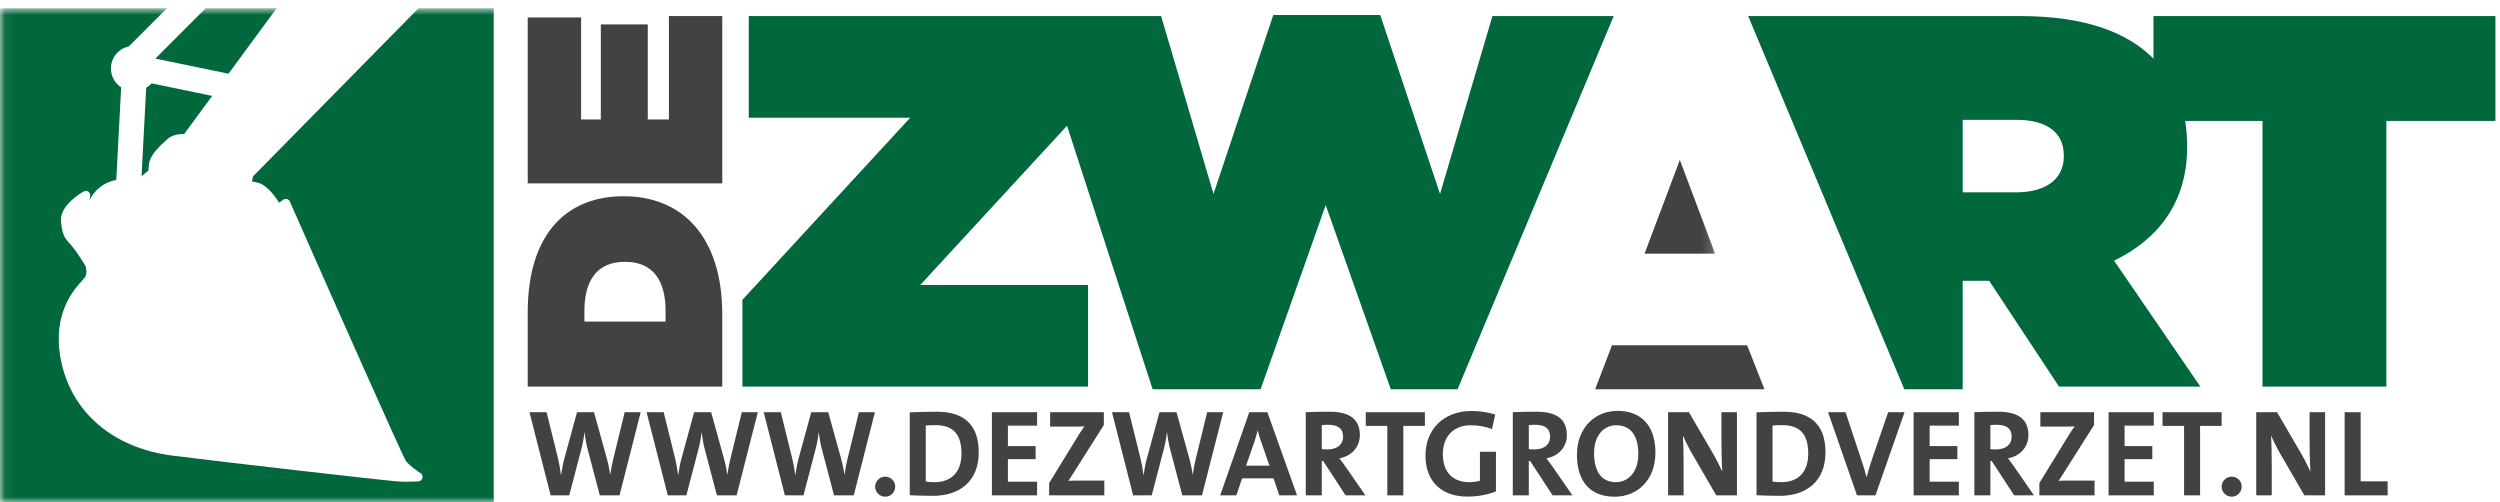 <?xml version="1.0" encoding="UTF-8"?>
<svg width="249px" height="50px" viewBox="0 0 249 50" version="1.1" xmlns="http://www.w3.org/2000/svg" xmlns:xlink="http://www.w3.org/1999/xlink">
    <title>Logo DE ZWART GRONDVERZET 2020</title>
    <defs>
        <polygon id="path-1" points="0.06 0.824 170.828 0.824 170.828 50 0.06 50"></polygon>
    </defs>
    <g id="Logo-DE-ZWART-GRONDVERZET-2020" stroke="none" stroke-width="1" fill="none" fill-rule="evenodd">
        <path d="M66.291,30.951 C66.291,27.989 65.072,26.079 62.277,26.079 L62.222,26.079 C59.426,26.079 58.208,27.989 58.208,30.951 L58.208,32.03 L66.291,32.03 L66.291,30.951 Z M52.562,38.507 L52.562,31.09 C52.562,23.394 56.354,19.547 62.084,19.547 L62.139,19.547 C67.868,19.547 71.937,23.478 71.937,31.31 L71.937,38.507 L52.562,38.507 L52.562,38.507 Z" id="Fill-1" fill="#414241"></path>
        <polyline id="Fill-2" fill="#414241" points="52.562 18.265 52.562 1.739 57.877 1.739 57.877 11.898 59.842 11.898 59.842 2.431 64.519 2.431 64.519 11.898 66.623 11.898 66.623 1.6 71.937 1.6 71.937 18.265 52.562 18.265"></polyline>
        <polyline id="Fill-3" fill="#00683C" points="156.085 1.601 148.646 1.601 143.428 19.317 137.471 1.496 126.82 1.496 120.864 19.317 115.645 1.601 74.576 1.601 74.576 11.726 90.656 11.726 73.943 29.862 73.943 38.507 108.37 38.507 108.37 28.385 91.657 28.385 106.276 12.522 114.802 38.771 125.555 38.771 132.04 20.424 138.524 38.771 145.173 38.771 160.725 1.601 156.085 1.601"></polyline>
        <path d="M205.554,15.574 C205.554,17.841 203.762,19.158 200.809,19.158 L195.484,19.158 L195.484,11.936 L200.862,11.936 C203.71,11.936 205.554,13.096 205.554,15.468 L205.554,15.574 Z M214.486,1.6 L214.486,5.842 C214.477,5.835 214.471,5.827 214.464,5.819 C211.881,3.235 207.716,1.6 201.178,1.6 L174.119,1.6 L189.672,38.772 L195.484,38.772 L195.484,27.965 L198.121,27.965 L205.08,38.507 L219.156,38.507 L210.562,25.961 C215.044,23.799 217.839,20.055 217.839,14.677 L217.839,14.572 C217.839,13.671 217.77,12.831 217.641,12.042 L225.346,12.042 L225.346,38.507 L237.683,38.507 L237.683,12.042 L248.544,12.042 L248.544,1.6 L214.486,1.6 L214.486,1.6 Z" id="Fill-4" fill="#00683C"></path>
        <polyline id="Fill-5" fill="#414241" points="160.555 34.387 158.877 38.771 175.739 38.771 174.013 34.387 160.555 34.387"></polyline>
        <g id="Group-11">
            <mask id="mask-2" fill="white">
                <use xlink:href="#path-1"></use>
            </mask>
            <g id="Clip-7"></g>
            <polyline id="Fill-6" fill="#414241" mask="url(#mask-2)" points="167.312 15.93 163.797 25.268 170.828 25.268 167.312 15.93"></polyline>
            <polyline id="Fill-8" fill="#00683C" mask="url(#mask-2)" points="27.551 0.824 20.483 0.824 15.475 5.838 22.759 7.339 27.551 0.824"></polyline>
            <path d="M14.561,8.742 L14.099,17.542 L14.78,16.993 L14.828,16.412 C14.906,15.473 15.821,14.631 16.629,13.889 C17.014,13.536 17.56,13.351 18.209,13.351 C18.252,13.351 18.295,13.352 18.338,13.353 L21.134,9.551 L15.094,8.304 C14.941,8.476 14.761,8.624 14.561,8.742" id="Fill-9" fill="#00683C" mask="url(#mask-2)"></path>
            <path d="M41.679,0.824 L25.215,17.553 C25.17,17.745 25.123,17.917 25.081,18.063 L25.655,18.191 C26.561,18.391 27.391,19.536 27.799,20.187 L28.206,19.891 C28.281,19.836 28.373,19.807 28.465,19.807 C28.503,19.807 28.541,19.812 28.578,19.822 C28.706,19.857 28.812,19.947 28.866,20.068 C33.292,30.105 40.026,45.273 40.428,45.912 C40.747,46.346 41.592,46.941 41.891,47.134 C42.049,47.235 42.125,47.425 42.079,47.608 C42.034,47.79 41.877,47.923 41.692,47.939 C41.672,47.941 41.208,47.98 40.553,47.98 C40.168,47.98 39.797,47.966 39.449,47.94 C38.264,47.849 22.782,46.089 17.19,45.381 C11.274,44.633 7.119,41.088 6.074,35.895 C5.142,31.264 7.367,28.836 8.204,27.922 C8.311,27.805 8.413,27.694 8.446,27.643 C8.71,27.249 8.576,26.656 8.533,26.542 C8.443,26.344 7.606,24.996 7.079,24.411 L6.972,24.292 C6.403,23.665 6.201,23.381 6.074,22.05 C5.924,20.469 8.093,19.208 8.341,19.07 C8.407,19.033 8.481,19.013 8.555,19.013 C8.645,19.013 8.736,19.042 8.813,19.097 C8.951,19.199 9.019,19.37 8.984,19.537 L8.893,19.994 C9.385,18.915 10.39,18.124 11.582,17.92 L12.067,8.698 C11.533,8.352 11.169,7.794 11.072,7.156 C10.893,5.977 11.672,4.87 12.825,4.626 L16.625,0.824 L0,0.824 L0,50 L49.176,50 L49.176,0.824 L41.679,0.824" id="Fill-10" fill="#00683C" mask="url(#mask-2)"></path>
        </g>
        <path d="M61.703,49.338 L59.74,49.338 L58.538,44.774 C58.391,44.247 58.305,43.658 58.219,43.069 L58.206,43.069 C58.146,43.645 58.047,44.185 57.9,44.737 L56.698,49.338 L54.845,49.338 L52.736,41.056 L54.441,41.056 L55.57,45.632 C55.704,46.173 55.802,46.737 55.876,47.313 L55.888,47.313 C55.974,46.762 56.06,46.21 56.206,45.681 L57.47,41.056 L59.163,41.056 L60.44,45.657 C60.562,46.111 60.697,46.688 60.771,47.264 L60.783,47.264 C60.869,46.688 60.967,46.173 61.089,45.681 L62.218,41.056 L63.814,41.056 L61.703,49.338" id="Fill-12" fill="#414241"></path>
        <path d="M73.368,49.338 L71.405,49.338 L70.202,44.774 C70.056,44.247 69.97,43.658 69.884,43.069 L69.871,43.069 C69.81,43.645 69.712,44.185 69.565,44.737 L68.363,49.338 L66.51,49.338 L64.4,41.056 L66.105,41.056 L67.234,45.632 C67.368,46.173 67.466,46.737 67.54,47.313 L67.552,47.313 C67.638,46.762 67.724,46.21 67.871,45.681 L69.135,41.056 L70.828,41.056 L72.104,45.657 C72.227,46.111 72.362,46.688 72.435,47.264 L72.448,47.264 C72.534,46.688 72.632,46.173 72.754,45.681 L73.883,41.056 L75.478,41.056 L73.368,49.338" id="Fill-13" fill="#414241"></path>
        <path d="M85.033,49.338 L83.07,49.338 L81.867,44.774 C81.72,44.247 81.634,43.658 81.548,43.069 L81.536,43.069 C81.474,43.645 81.376,44.185 81.23,44.737 L80.027,49.338 L78.174,49.338 L76.064,41.056 L77.769,41.056 L78.898,45.632 C79.033,46.173 79.131,46.737 79.204,47.313 L79.217,47.313 C79.303,46.762 79.389,46.21 79.536,45.681 L80.8,41.056 L82.493,41.056 L83.769,45.657 C83.892,46.111 84.027,46.688 84.1,47.264 L84.113,47.264 C84.199,46.688 84.296,46.173 84.419,45.681 L85.548,41.056 L87.142,41.056 L85.033,49.338" id="Fill-14" fill="#414241"></path>
        <path d="M88.17,49.472 C87.618,49.472 87.164,49.018 87.164,48.467 C87.164,47.926 87.618,47.473 88.17,47.473 C88.722,47.473 89.163,47.926 89.163,48.467 C89.163,49.018 88.722,49.472 88.17,49.472" id="Fill-15" fill="#414241"></path>
        <path d="M93.175,42.344 C92.807,42.344 92.464,42.357 92.206,42.382 L92.206,47.964 C92.427,48.001 92.758,48.025 93.077,48.025 C94.635,48.025 95.763,47.141 95.763,45.178 C95.763,43.4 95.064,42.344 93.175,42.344 Z M92.917,49.386 C92.059,49.386 91.31,49.35 90.611,49.325 L90.611,41.069 C91.261,41.045 92.267,41.007 93.286,41.007 C95.849,41.007 97.482,42.148 97.482,45.056 C97.482,47.902 95.617,49.386 92.917,49.386 L92.917,49.386 Z" id="Fill-16" fill="#414241"></path>
        <polyline id="Fill-17" fill="#414241" points="98.792 49.338 98.792 41.056 103.294 41.056 103.294 42.394 100.387 42.394 100.387 44.43 103.148 44.43 103.148 45.731 100.387 45.731 100.387 47.976 103.294 47.976 103.294 49.338 98.792 49.338"></polyline>
        <path d="M104.495,49.338 L104.495,48.111 L107.476,43.253 C107.648,42.97 107.82,42.725 108.016,42.468 C107.722,42.48 107.329,42.492 106.507,42.492 L104.593,42.492 L104.593,41.056 L109.943,41.056 L109.943,42.333 L106.789,47.313 C106.667,47.51 106.556,47.694 106.409,47.89 C106.617,47.866 107.182,47.866 108.201,47.866 L109.992,47.866 L109.992,49.338 L104.495,49.338" id="Fill-18" fill="#414241"></path>
        <path d="M119.719,49.338 L117.756,49.338 L116.554,44.774 C116.407,44.247 116.321,43.658 116.235,43.069 L116.222,43.069 C116.161,43.645 116.063,44.185 115.915,44.737 L114.713,49.338 L112.861,49.338 L110.751,41.056 L112.456,41.056 L113.585,45.632 C113.72,46.173 113.818,46.737 113.892,47.313 L113.904,47.313 C113.99,46.762 114.076,46.21 114.222,45.681 L115.486,41.056 L117.18,41.056 L118.456,45.657 C118.578,46.111 118.713,46.688 118.787,47.264 L118.799,47.264 C118.885,46.688 118.983,46.173 119.105,45.681 L120.234,41.056 L121.83,41.056 L119.719,49.338" id="Fill-19" fill="#414241"></path>
        <path d="M125.617,44.025 C125.47,43.621 125.359,43.24 125.273,42.884 L125.262,42.884 C125.163,43.24 125.065,43.621 124.93,44.025 L124.108,46.381 L126.439,46.381 L125.617,44.025 Z M127.421,49.338 L126.844,47.644 L123.716,47.644 L123.139,49.338 L121.532,49.338 L124.428,41.056 L126.23,41.056 L129.187,49.338 L127.421,49.338 L127.421,49.338 Z" id="Fill-20" fill="#414241"></path>
        <path d="M132.277,42.308 C132.044,42.308 131.811,42.32 131.651,42.344 L131.651,44.737 C131.762,44.75 131.982,44.761 132.228,44.761 C133.185,44.761 133.774,44.271 133.774,43.498 C133.774,42.701 133.283,42.308 132.277,42.308 Z M134.019,49.338 L131.786,45.915 L131.651,45.915 L131.651,49.338 L130.056,49.338 L130.056,41.056 C130.707,41.02 131.479,41.007 132.436,41.007 C134.264,41.007 135.442,41.645 135.442,43.339 C135.442,44.565 134.559,45.449 133.406,45.645 C133.627,45.952 133.872,46.258 134.068,46.552 L135.994,49.338 L134.019,49.338 L134.019,49.338 Z" id="Fill-21" fill="#414241"></path>
        <polyline id="Fill-22" fill="#414241" points="139.771 42.419 139.771 49.338 138.177 49.338 138.177 42.419 136.03 42.419 136.03 41.056 141.919 41.056 141.919 42.419 139.771 42.419"></polyline>
        <path d="M146.162,49.461 C143.536,49.461 141.978,47.915 141.978,45.387 C141.978,42.787 143.745,40.934 146.579,40.934 C147.437,40.934 148.26,41.081 148.922,41.29 L148.603,42.737 C147.977,42.492 147.265,42.357 146.48,42.357 C144.861,42.357 143.708,43.387 143.708,45.24 C143.708,46.995 144.665,48.025 146.346,48.025 C146.738,48.025 147.082,47.976 147.401,47.878 L147.401,44.995 L148.996,44.995 L148.996,48.945 C148.174,49.276 147.155,49.461 146.162,49.461" id="Fill-23" fill="#414241"></path>
        <path d="M152.895,42.308 C152.662,42.308 152.43,42.32 152.269,42.344 L152.269,44.737 C152.38,44.75 152.6,44.761 152.846,44.761 C153.804,44.761 154.392,44.271 154.392,43.498 C154.392,42.701 153.901,42.308 152.895,42.308 Z M154.638,49.338 L152.404,45.915 L152.269,45.915 L152.269,49.338 L150.675,49.338 L150.675,41.056 C151.325,41.02 152.097,41.007 153.055,41.007 C154.883,41.007 156.06,41.645 156.06,43.339 C156.06,44.565 155.178,45.449 154.024,45.645 C154.245,45.952 154.49,46.258 154.686,46.552 L156.613,49.338 L154.638,49.338 L154.638,49.338 Z" id="Fill-24" fill="#414241"></path>
        <path d="M160.966,42.357 C159.825,42.357 158.77,43.265 158.77,45.13 C158.77,46.883 159.457,48.025 160.941,48.025 C162.021,48.025 163.175,47.191 163.175,45.203 C163.175,43.363 162.389,42.357 160.966,42.357 Z M160.831,49.472 C158.304,49.472 157.065,47.866 157.065,45.301 C157.065,42.565 158.892,40.922 161.113,40.922 C163.321,40.922 164.88,42.247 164.88,45.081 C164.88,47.816 163.076,49.472 160.831,49.472 L160.831,49.472 Z" id="Fill-25" fill="#414241"></path>
        <path d="M170.938,49.338 L168.51,45.154 C168.154,44.528 167.859,43.915 167.614,43.376 C167.663,44.087 167.687,45.387 167.687,46.381 L167.687,49.338 L166.141,49.338 L166.141,41.056 L168.215,41.056 L170.521,45.007 C170.902,45.645 171.233,46.332 171.54,46.958 C171.478,46.124 171.454,44.651 171.454,43.632 L171.454,41.056 L173,41.056 L173,49.338 L170.938,49.338" id="Fill-26" fill="#414241"></path>
        <path d="M177.513,42.344 C177.144,42.344 176.801,42.357 176.544,42.382 L176.544,47.964 C176.764,48.001 177.096,48.025 177.414,48.025 C178.972,48.025 180.101,47.141 180.101,45.178 C180.101,43.4 179.402,42.344 177.513,42.344 Z M177.255,49.386 C176.396,49.386 175.647,49.35 174.948,49.325 L174.948,41.069 C175.598,41.045 176.604,41.007 177.623,41.007 C180.187,41.007 181.818,42.148 181.818,45.056 C181.818,47.902 179.954,49.386 177.255,49.386 L177.255,49.386 Z" id="Fill-27" fill="#414241"></path>
        <path d="M186.797,49.338 L184.957,49.338 L182.074,41.056 L183.816,41.056 L185.423,45.903 C185.583,46.369 185.779,46.982 185.901,47.498 L185.926,47.498 C186.061,46.958 186.245,46.356 186.429,45.804 L188.06,41.056 L189.692,41.056 L186.797,49.338" id="Fill-28" fill="#414241"></path>
        <polyline id="Fill-29" fill="#414241" points="190.598 49.338 190.598 41.056 195.101 41.056 195.101 42.394 192.194 42.394 192.194 44.43 194.954 44.43 194.954 45.731 192.194 45.731 192.194 47.976 195.101 47.976 195.101 49.338 190.598 49.338"></polyline>
        <path d="M198.866,42.308 C198.634,42.308 198.4,42.32 198.241,42.344 L198.241,44.737 C198.351,44.75 198.572,44.761 198.817,44.761 C199.774,44.761 200.363,44.271 200.363,43.498 C200.363,42.701 199.872,42.308 198.866,42.308 Z M200.608,49.338 L198.376,45.915 L198.241,45.915 L198.241,49.338 L196.645,49.338 L196.645,41.056 C197.296,41.02 198.069,41.007 199.026,41.007 C200.853,41.007 202.031,41.645 202.031,43.339 C202.031,44.565 201.148,45.449 199.995,45.645 C200.216,45.952 200.461,46.258 200.657,46.552 L202.584,49.338 L200.608,49.338 L200.608,49.338 Z" id="Fill-30" fill="#414241"></path>
        <path d="M203.121,49.338 L203.121,48.111 L206.102,43.253 C206.274,42.97 206.446,42.725 206.642,42.468 C206.347,42.48 205.955,42.492 205.134,42.492 L203.22,42.492 L203.22,41.056 L208.568,41.056 L208.568,42.333 L205.415,47.313 C205.293,47.51 205.182,47.694 205.035,47.89 C205.244,47.866 205.807,47.866 206.826,47.866 L208.617,47.866 L208.617,49.338 L203.121,49.338" id="Fill-31" fill="#414241"></path>
        <polyline id="Fill-32" fill="#414241" points="210.014 49.338 210.014 41.056 214.517 41.056 214.517 42.394 211.61 42.394 211.61 44.43 214.37 44.43 214.37 45.731 211.61 45.731 211.61 47.976 214.517 47.976 214.517 49.338 210.014 49.338"></polyline>
        <polyline id="Fill-33" fill="#414241" points="219.129 42.419 219.129 49.338 217.534 49.338 217.534 42.419 215.387 42.419 215.387 41.056 221.275 41.056 221.275 42.419 219.129 42.419"></polyline>
        <path d="M222.281,49.472 C221.728,49.472 221.274,49.018 221.274,48.467 C221.274,47.926 221.728,47.473 222.281,47.473 C222.833,47.473 223.274,47.926 223.274,48.467 C223.274,49.018 222.833,49.472 222.281,49.472" id="Fill-34" fill="#414241"></path>
        <path d="M229.517,49.338 L227.089,45.154 C226.733,44.528 226.438,43.915 226.193,43.376 C226.242,44.087 226.266,45.387 226.266,46.381 L226.266,49.338 L224.721,49.338 L224.721,41.056 L226.794,41.056 L229.1,45.007 C229.481,45.645 229.812,46.332 230.119,46.958 C230.057,46.124 230.033,44.651 230.033,43.632 L230.033,41.056 L231.579,41.056 L231.579,49.338 L229.517,49.338" id="Fill-35" fill="#414241"></path>
        <polyline id="Fill-36" fill="#414241" points="233.527 49.338 233.527 41.056 235.122 41.056 235.122 47.939 237.809 47.939 237.809 49.338 233.527 49.338"></polyline>
    </g>
</svg>